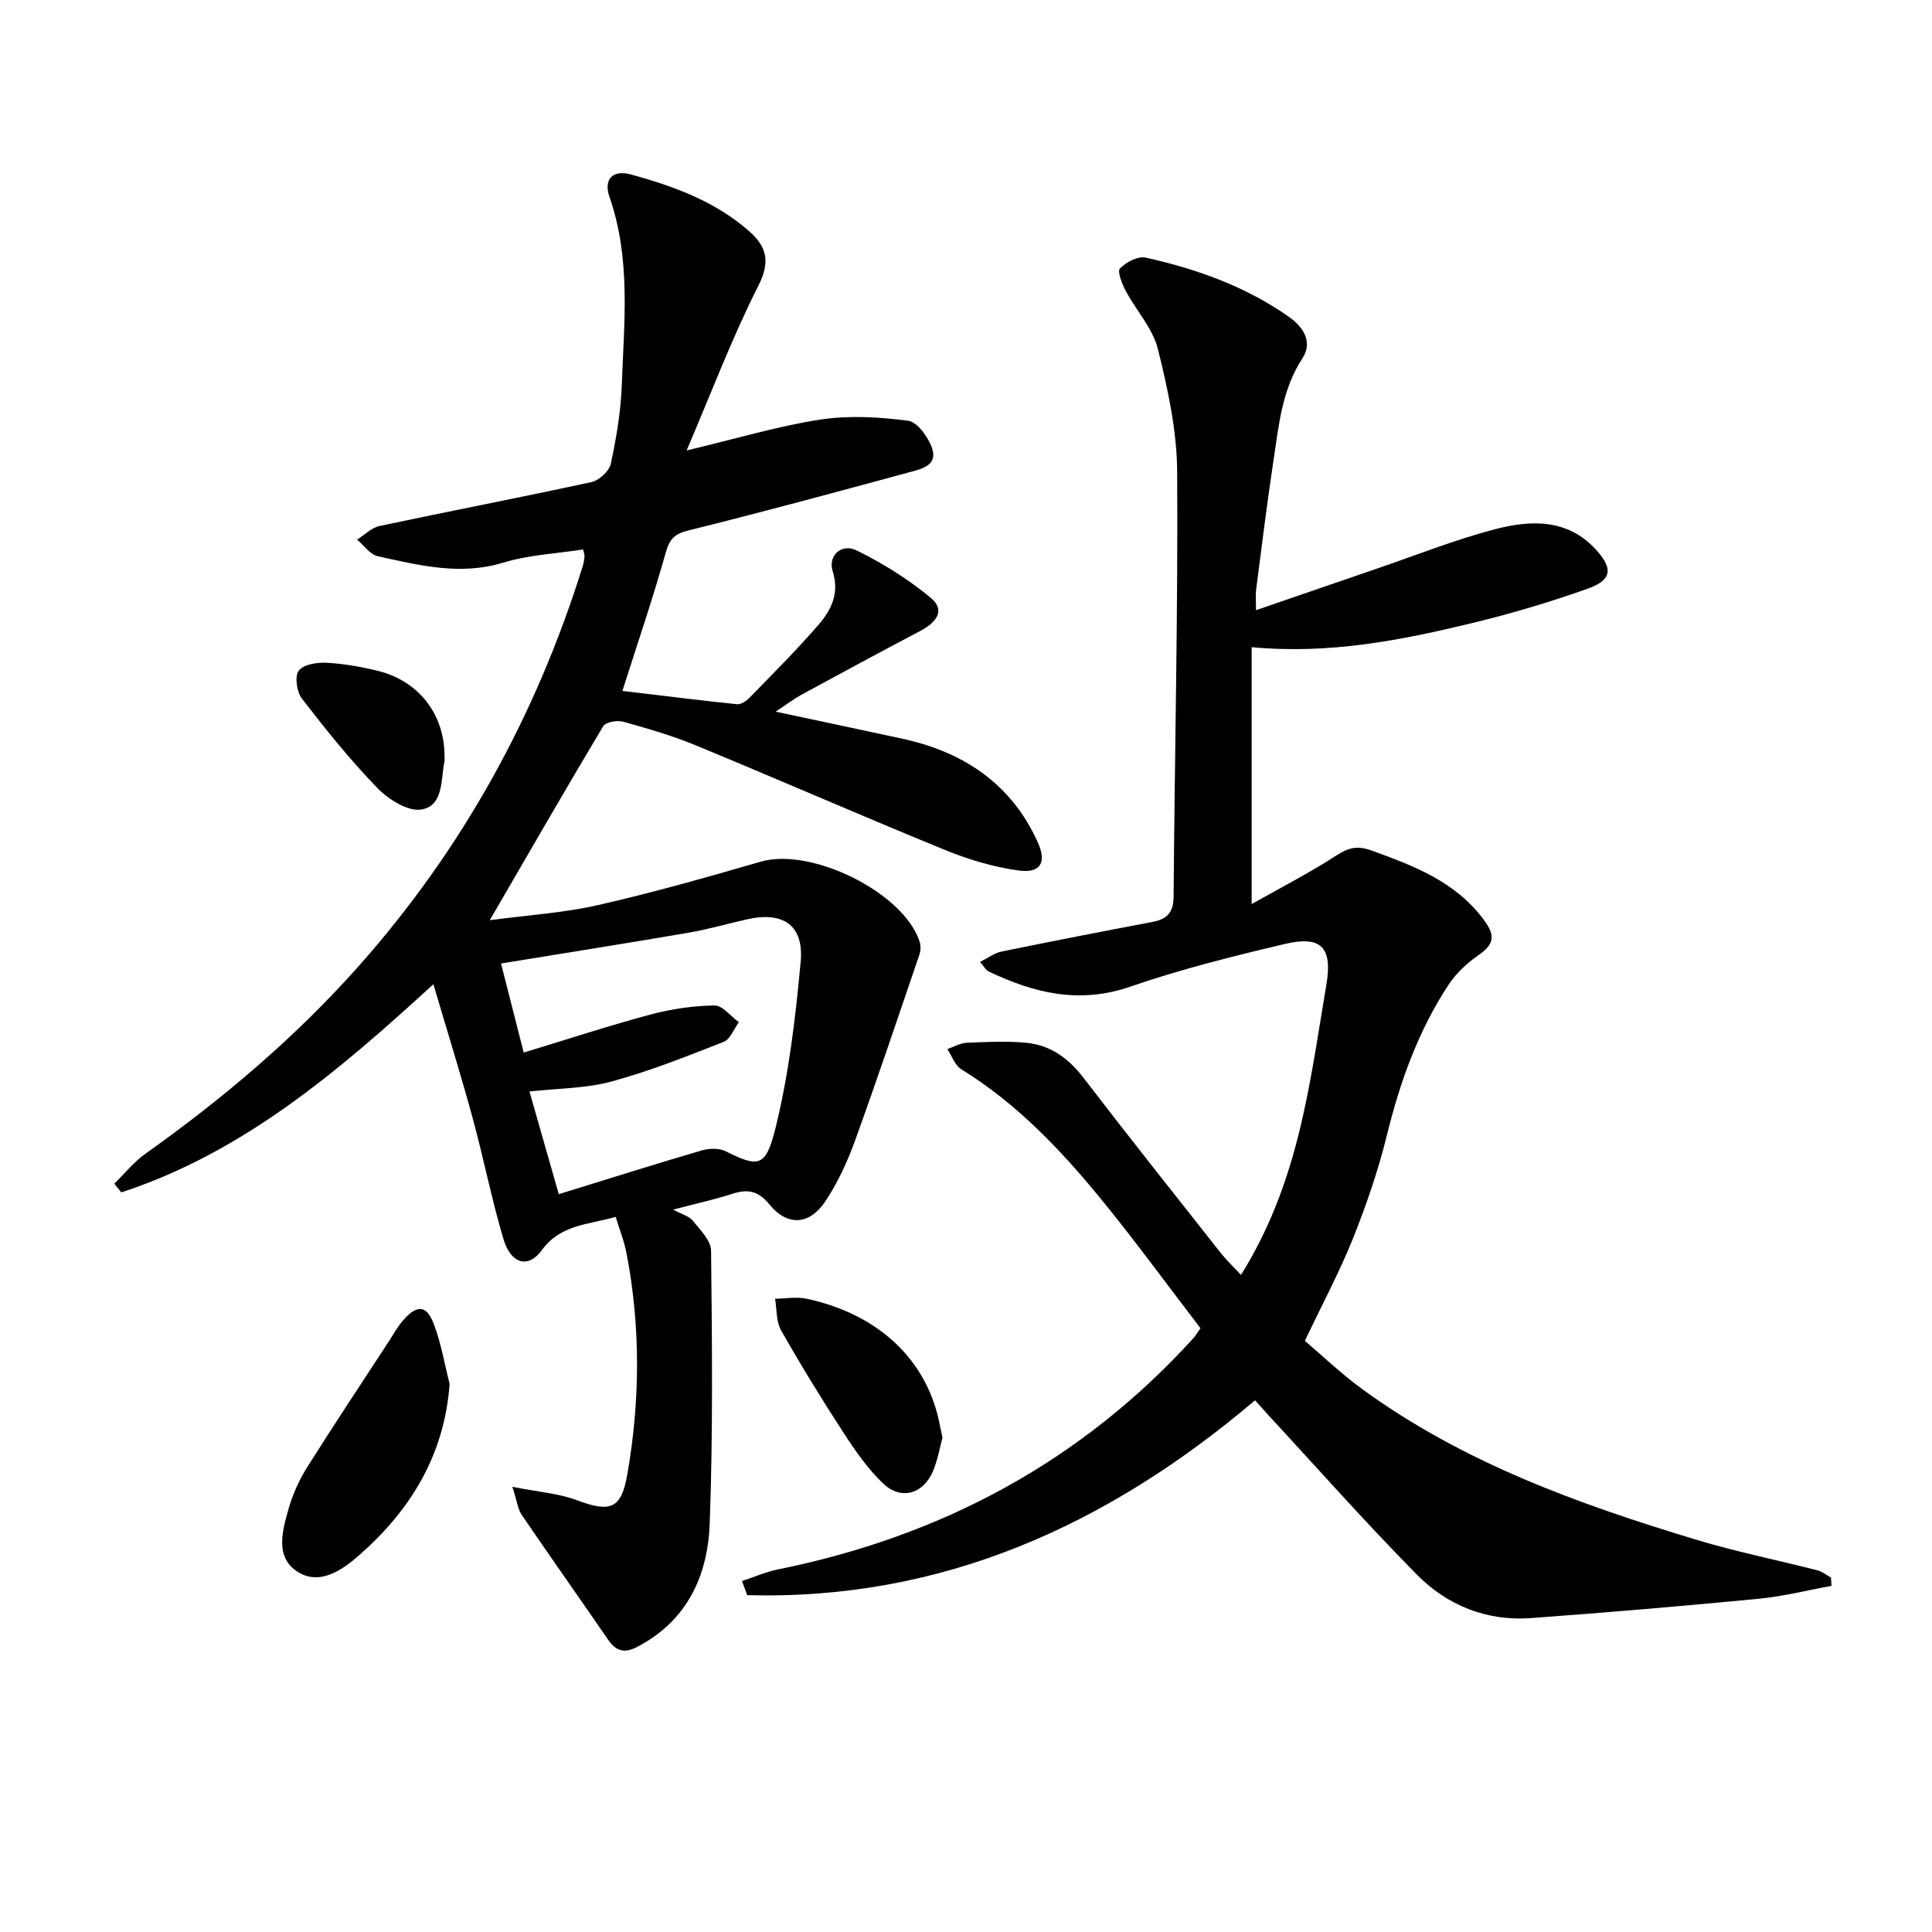 <svg enable-background="new 0 0 400 400" viewBox="0 0 400 400" xmlns="http://www.w3.org/2000/svg"><path d="m127.47 251.94c-5.77 1.65-11.41 1.56-15.31 6.91-2.82 3.87-6.4 2.81-7.92-2.29-2.46-8.26-4.11-16.75-6.38-25.07-2.48-9.09-5.29-18.08-8.13-27.72-19.7 18.06-39.43 34.87-64.62 43.1-.48-.6-.96-1.2-1.45-1.8 2.12-2.07 4.02-4.47 6.41-6.17 16.07-11.43 31.03-24.06 44.16-38.84 21.54-24.25 36.81-52 46.44-82.91.2-.63.28-1.3.35-1.96.03-.29-.11-.6-.29-1.43-5.51.86-11.23 1.11-16.54 2.73-8.95 2.72-17.43.54-25.98-1.33-1.6-.35-2.86-2.25-4.28-3.44 1.55-.97 2.98-2.46 4.66-2.82 14.6-3.1 29.27-5.92 43.86-9.09 1.59-.35 3.68-2.26 4.01-3.78 1.15-5.34 2.07-10.81 2.27-16.26.48-13.06 1.92-26.19-2.54-38.99-1.28-3.68.67-5.69 4.44-4.66 8.85 2.43 17.46 5.56 24.5 11.77 3.58 3.16 4.42 6.25 1.89 11.25-5.42 10.7-9.67 21.99-14.86 34.12 10.32-2.45 18.9-5.04 27.67-6.39 5.94-.91 12.2-.54 18.19.24 1.92.25 4.18 3.42 4.96 5.7 1.23 3.6-2.3 4.31-4.74 4.97-15.2 4.13-30.41 8.25-45.7 12.04-2.9.72-3.91 1.75-4.71 4.6-2.64 9.42-5.81 18.69-8.97 28.63 7.95.94 15.81 1.93 23.69 2.75.81.08 1.91-.6 2.54-1.25 4.87-5.01 9.84-9.95 14.41-15.24 2.62-3.03 4.34-6.53 2.9-11.03-1.03-3.2 1.8-5.87 4.96-4.32 5.43 2.67 10.7 5.96 15.35 9.82 3.2 2.66.97 5.2-2.19 6.86-8.24 4.33-16.42 8.76-24.6 13.2-1.52.83-2.91 1.9-5.33 3.5 9.5 2.03 17.87 3.79 26.22 5.6 9.02 1.96 17.01 5.88 22.95 13.12 2.08 2.54 3.83 5.46 5.16 8.47 1.82 4.12.45 6.32-4.1 5.69-5.17-.72-10.34-2.27-15.18-4.25-17.22-7.04-34.26-14.5-51.45-21.6-4.9-2.03-10.04-3.52-15.16-4.95-1.24-.35-3.63.07-4.15.94-7.73 12.92-15.24 25.98-23.48 40.16 7.89-1.06 15.31-1.51 22.45-3.14 11.31-2.57 22.5-5.75 33.65-8.98 10.48-3.04 29.63 6.4 32.9 16.57.27.83.22 1.92-.07 2.75-4.39 12.86-8.71 25.75-13.34 38.53-1.57 4.34-3.57 8.65-6.11 12.47-3.28 4.93-7.86 5.2-11.55.68-2.31-2.82-4.43-3.28-7.62-2.26-3.78 1.21-7.68 2.07-12.33 3.3 1.75.95 3.25 1.32 4.03 2.27 1.54 1.9 3.79 4.11 3.81 6.22.2 18.83.41 37.67-.28 56.48-.39 10.7-4.56 20.03-14.85 25.48-2.82 1.5-4.54 1-6.24-1.48-5.92-8.61-11.96-17.15-17.84-25.78-.77-1.13-.92-2.67-1.93-5.8 5.38 1.07 9.63 1.36 13.45 2.8 6.91 2.6 9.12 1.72 10.36-5.43 2.64-15.2 2.75-30.42-.15-45.6-.46-2.51-1.45-4.96-2.27-7.66zm-11.78-4.7c10.26-3.17 19.87-6.21 29.54-9.04 1.54-.45 3.63-.54 5 .15 6.86 3.42 8.32 3.34 10.35-4.87 2.76-11.21 4.13-22.83 5.19-34.36.7-7.6-3.65-10.49-11.17-8.77-4.04.92-8.03 2.07-12.11 2.77-12.72 2.18-25.46 4.19-38.76 6.36 1.59 6.23 3.04 11.92 4.7 18.44 9.19-2.79 17.69-5.58 26.31-7.89 4.27-1.14 8.77-1.79 13.18-1.86 1.67-.02 3.37 2.24 5.05 3.46-1.03 1.4-1.77 3.54-3.14 4.07-7.65 3.01-15.33 6.07-23.24 8.22-5.31 1.44-11.03 1.4-16.97 2.06 2.03 7.11 3.89 13.61 6.07 21.26z"/><path d="m259.84 289.92c-30.59 25.95-64.88 41.43-105.14 40.34-.36-.97-.72-1.95-1.08-2.92 2.46-.81 4.87-1.89 7.4-2.4 33.8-6.82 62.78-22.27 86.09-47.92.33-.36.58-.8 1.44-2.02-6.89-8.98-13.7-18.36-21.05-27.3-8.26-10.05-17.26-19.41-28.49-26.33-1.31-.81-1.93-2.74-2.86-4.16 1.32-.46 2.63-1.25 3.97-1.31 4.1-.18 8.25-.39 12.32-.01 5.04.47 8.8 3.23 11.93 7.31 9.31 12.15 18.84 24.13 28.32 36.15 1.2 1.52 2.62 2.86 4.24 4.61 6.57-10.5 10.33-21.63 12.88-33.13 1.98-8.9 3.28-17.95 4.8-26.94 1.29-7.68-.99-10.24-8.56-8.46-10.8 2.54-21.61 5.25-32.09 8.86-10.53 3.63-19.92 1.31-29.31-3.18-.53-.25-.86-.93-1.75-1.95 1.69-.84 2.98-1.85 4.42-2.14 10.38-2.13 20.77-4.16 31.18-6.12 3.04-.57 4.45-1.86 4.48-5.25.22-29.31.92-58.62.74-87.93-.05-8.51-1.92-17.14-3.99-25.45-1.07-4.3-4.5-7.98-6.66-12.05-.77-1.44-1.79-4.04-1.2-4.64 1.28-1.3 3.73-2.6 5.33-2.24 10.59 2.35 20.7 5.95 29.71 12.3 3.3 2.33 4.76 5.45 2.78 8.48-4.32 6.6-4.93 14.02-6.05 21.36-1.35 8.86-2.42 17.77-3.58 26.66-.12.96-.02 1.94-.02 4.19 8.8-3.02 16.88-5.81 24.96-8.58 8.16-2.79 16.21-6.01 24.53-8.18 7.37-1.92 14.99-2.23 20.88 4.21 3.6 3.94 3.34 6.3-1.67 8.09-7.8 2.78-15.78 5.15-23.83 7.1-14.7 3.55-29.52 6.54-45.77 5.02v53.19c5.96-3.37 11.96-6.44 17.58-10.09 2.51-1.63 4.32-2.05 7.23-1 8.82 3.19 17.41 6.42 23.32 14.43 2.43 3.3 2 5.03-1.18 7.24-2.37 1.65-4.64 3.76-6.21 6.16-6.27 9.54-10.04 20.12-12.76 31.19-1.77 7.22-4.22 14.33-6.98 21.25-2.77 6.92-6.32 13.54-9.98 21.25 3.58 3.04 7.51 6.81 11.86 9.98 20.87 15.22 44.78 23.83 69.19 31.2 8.24 2.49 16.72 4.19 25.07 6.33 1 .26 1.88.99 2.81 1.51.03.57.07 1.14.1 1.71-5.02.91-10.01 2.18-15.08 2.67-15.71 1.51-31.45 2.85-47.19 4-9.14.66-17.28-2.63-23.56-8.99-10.64-10.77-20.67-22.14-30.96-33.25-.75-.87-1.52-1.71-2.56-2.85z"/><path d="m93.09 286.54c-1.09 14.79-8.13 26.12-18.69 35.42-3.53 3.11-8.34 6.51-13.03 3.3-4.44-3.04-2.89-8.43-1.62-12.89.85-2.98 2.17-5.93 3.82-8.55 5.55-8.83 11.33-17.51 17.03-26.25.91-1.39 1.71-2.87 2.79-4.12 2.93-3.42 4.92-3.32 6.46.76 1.49 3.95 2.19 8.2 3.24 12.33z"/><path d="m195.13 297.67c-.57 2.09-.99 4.57-1.93 6.84-2 4.8-6.61 6.18-10.35 2.64-3.2-3.04-5.8-6.81-8.22-10.54-4.51-6.93-8.84-13.99-12.92-21.18-1.04-1.83-.86-4.34-1.24-6.54 2.19-.02 4.46-.45 6.54 0 15.16 3.26 25.18 12.96 27.63 26.46.14.66.28 1.3.49 2.32z"/><path d="m92.03 156.69c0 .33.06.68-.01.99-.78 3.78-.17 9.13-4.76 9.92-2.76.47-6.84-2.08-9.12-4.44-5.62-5.79-10.71-12.14-15.65-18.55-1.06-1.38-1.51-4.58-.64-5.75.96-1.3 3.79-1.75 5.76-1.64 3.6.19 7.22.83 10.73 1.7 8.47 2.12 13.77 9.14 13.69 17.77z"/></svg>
